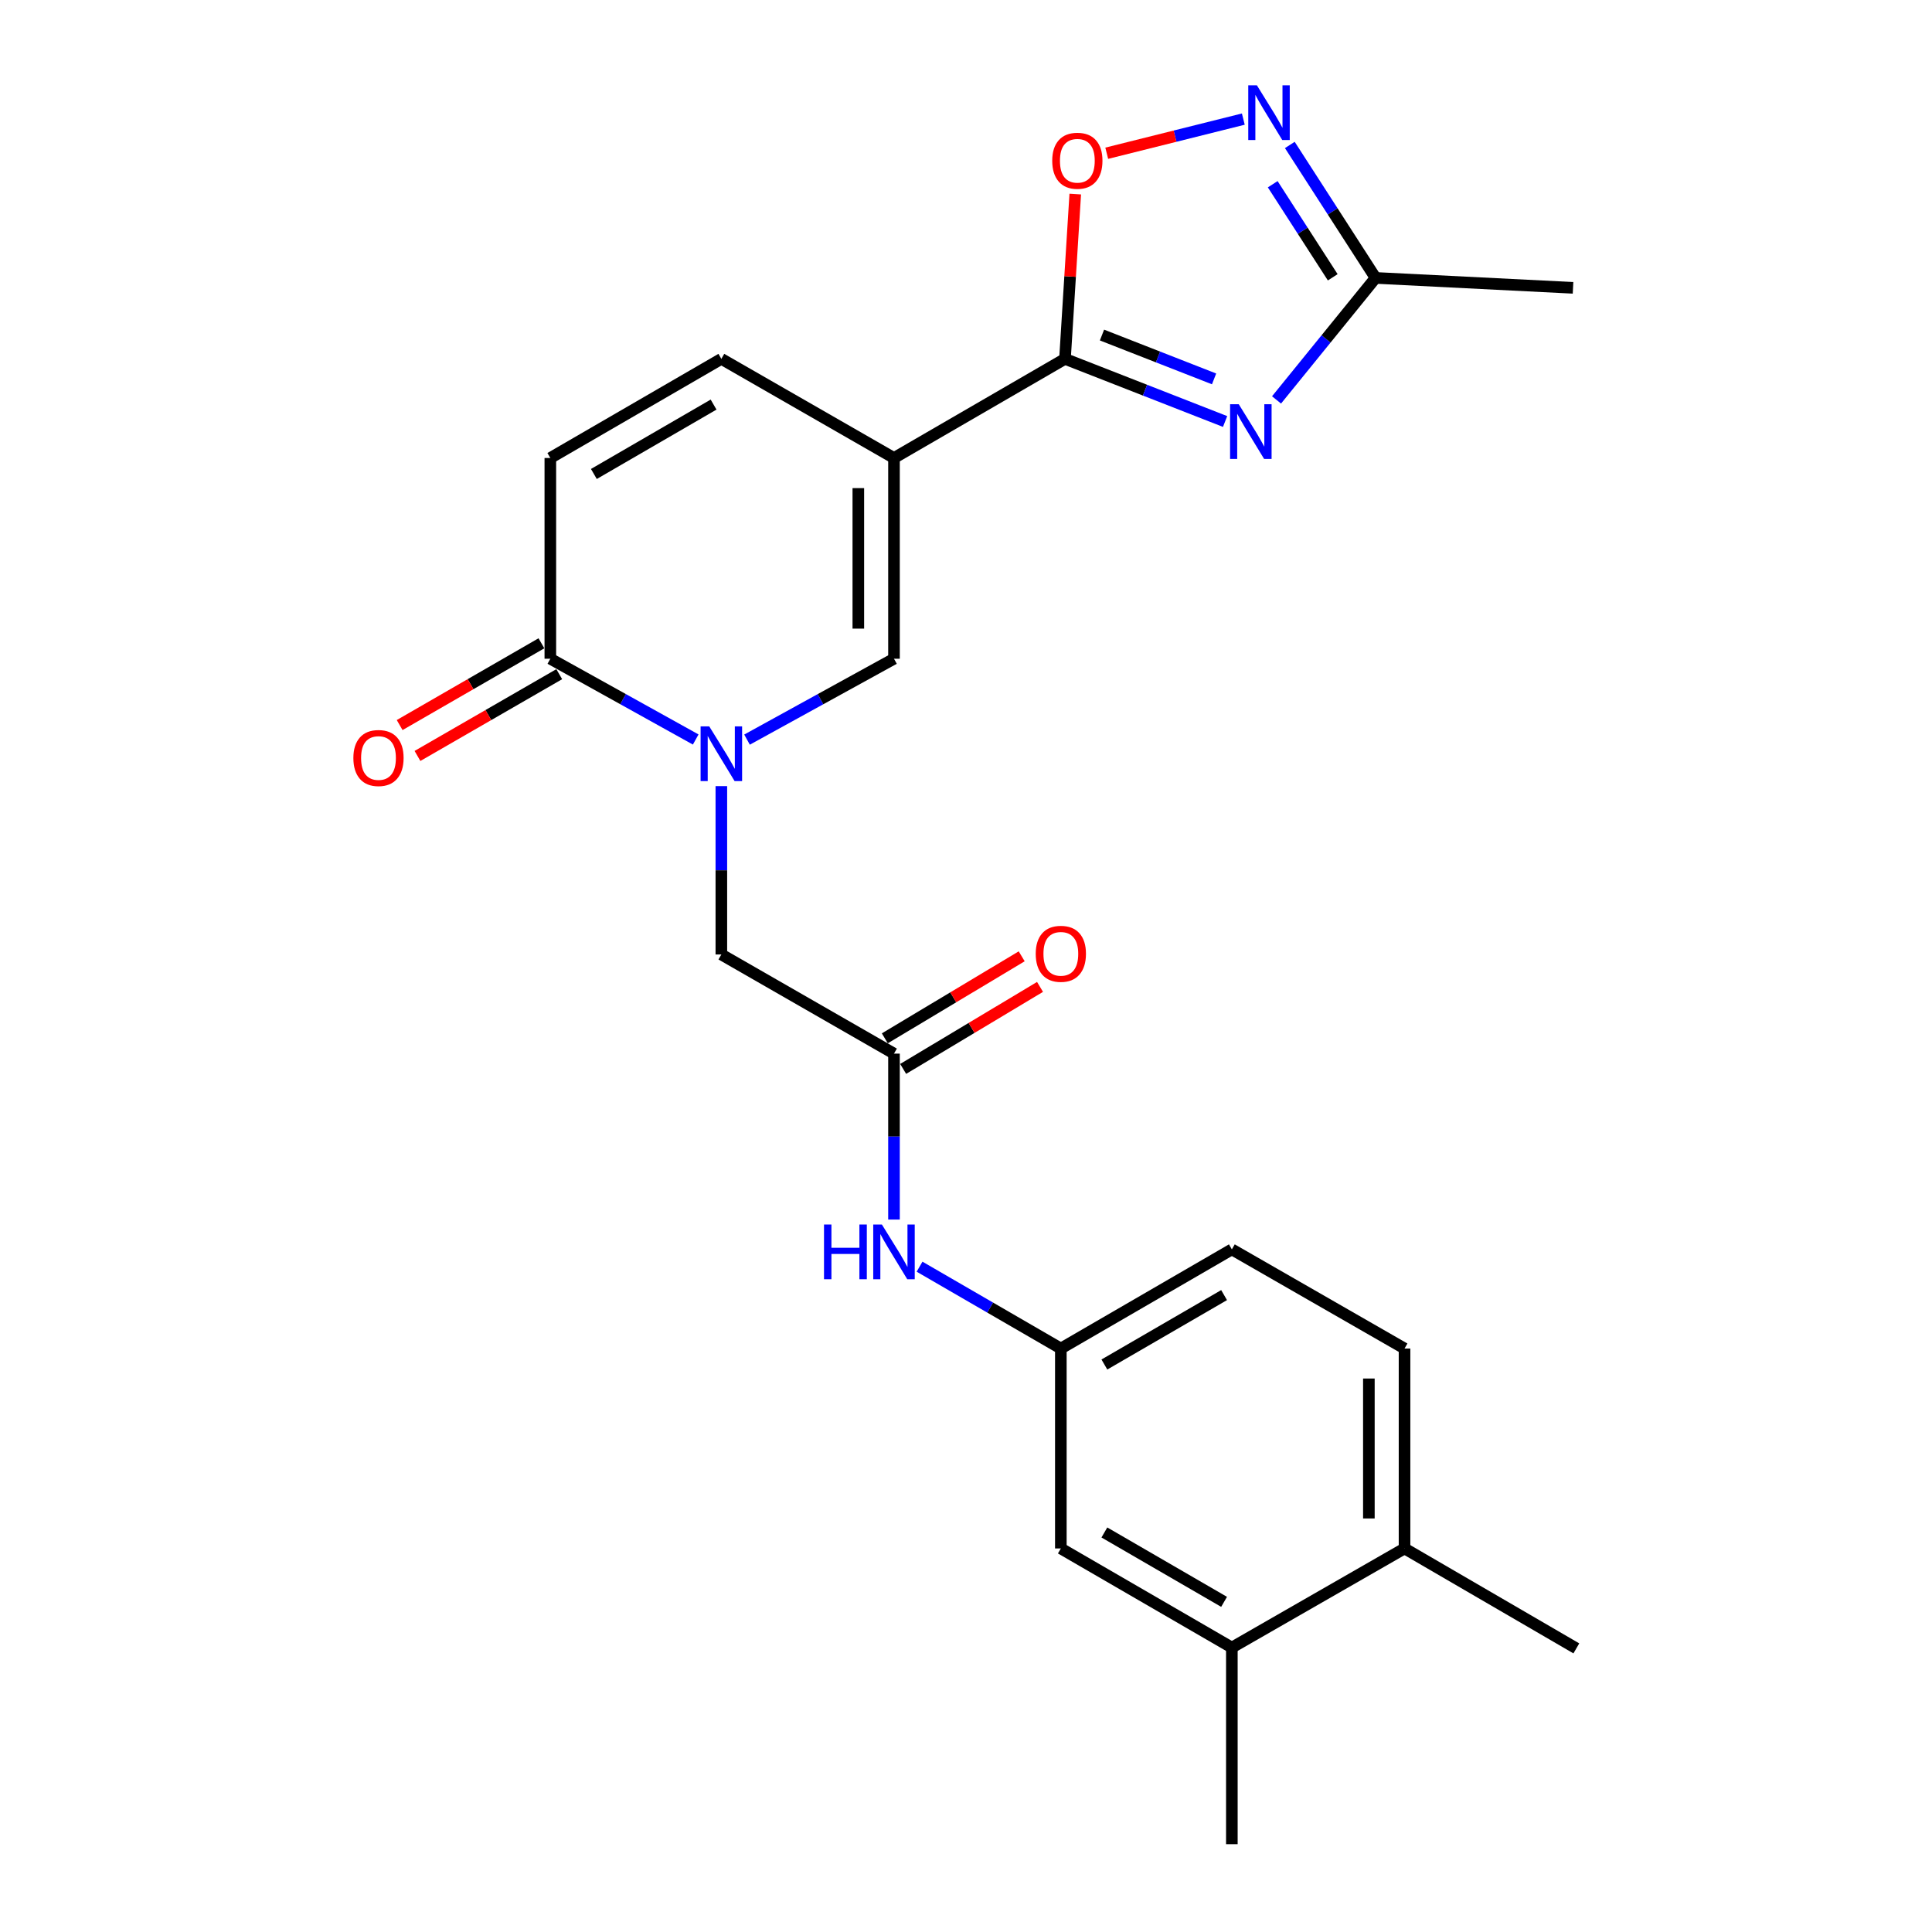 <?xml version='1.0' encoding='iso-8859-1'?>
<svg version='1.1' baseProfile='full'
              xmlns='http://www.w3.org/2000/svg'
                      xmlns:rdkit='http://www.rdkit.org/xml'
                      xmlns:xlink='http://www.w3.org/1999/xlink'
                  xml:space='preserve'
width='1000px' height='1000px' viewBox='0 0 1000 1000'>
<!-- END OF HEADER -->
<rect style='opacity:1.0;fill:#FFFFFF;stroke:none' width='1000' height='1000' x='0' y='0'> </rect>
<path class='bond-0' d='M 462.726,237.06 L 551.233,185.747' style='fill:none;fill-rule:evenodd;stroke:#000000;stroke-width:6px;stroke-linecap:butt;stroke-linejoin:miter;stroke-opacity:1' />
<path class='bond-3' d='M 462.726,237.06 L 462.726,340.959' style='fill:none;fill-rule:evenodd;stroke:#000000;stroke-width:6px;stroke-linecap:butt;stroke-linejoin:miter;stroke-opacity:1' />
<path class='bond-3' d='M 444.268,252.645 L 444.268,325.374' style='fill:none;fill-rule:evenodd;stroke:#000000;stroke-width:6px;stroke-linecap:butt;stroke-linejoin:miter;stroke-opacity:1' />
<path class='bond-8' d='M 462.726,237.06 L 373.369,185.747' style='fill:none;fill-rule:evenodd;stroke:#000000;stroke-width:6px;stroke-linecap:butt;stroke-linejoin:miter;stroke-opacity:1' />
<path class='bond-1' d='M 551.233,185.747 L 592.67,201.958' style='fill:none;fill-rule:evenodd;stroke:#000000;stroke-width:6px;stroke-linecap:butt;stroke-linejoin:miter;stroke-opacity:1' />
<path class='bond-1' d='M 592.67,201.958 L 634.108,218.169' style='fill:none;fill-rule:evenodd;stroke:#0000FF;stroke-width:6px;stroke-linecap:butt;stroke-linejoin:miter;stroke-opacity:1' />
<path class='bond-1' d='M 570.389,173.421 L 599.395,184.768' style='fill:none;fill-rule:evenodd;stroke:#000000;stroke-width:6px;stroke-linecap:butt;stroke-linejoin:miter;stroke-opacity:1' />
<path class='bond-1' d='M 599.395,184.768 L 628.401,196.116' style='fill:none;fill-rule:evenodd;stroke:#0000FF;stroke-width:6px;stroke-linecap:butt;stroke-linejoin:miter;stroke-opacity:1' />
<path class='bond-6' d='M 551.233,185.747 L 553.892,143.099' style='fill:none;fill-rule:evenodd;stroke:#000000;stroke-width:6px;stroke-linecap:butt;stroke-linejoin:miter;stroke-opacity:1' />
<path class='bond-6' d='M 553.892,143.099 L 556.551,100.451' style='fill:none;fill-rule:evenodd;stroke:#FF0000;stroke-width:6px;stroke-linecap:butt;stroke-linejoin:miter;stroke-opacity:1' />
<path class='bond-7' d='M 660.731,206.995 L 686.362,175.421' style='fill:none;fill-rule:evenodd;stroke:#0000FF;stroke-width:6px;stroke-linecap:butt;stroke-linejoin:miter;stroke-opacity:1' />
<path class='bond-7' d='M 686.362,175.421 L 711.992,143.847' style='fill:none;fill-rule:evenodd;stroke:#000000;stroke-width:6px;stroke-linecap:butt;stroke-linejoin:miter;stroke-opacity:1' />
<path class='bond-2' d='M 386.659,382.825 L 424.693,361.892' style='fill:none;fill-rule:evenodd;stroke:#0000FF;stroke-width:6px;stroke-linecap:butt;stroke-linejoin:miter;stroke-opacity:1' />
<path class='bond-2' d='M 424.693,361.892 L 462.726,340.959' style='fill:none;fill-rule:evenodd;stroke:#000000;stroke-width:6px;stroke-linecap:butt;stroke-linejoin:miter;stroke-opacity:1' />
<path class='bond-11' d='M 373.369,406.897 L 373.369,450.467' style='fill:none;fill-rule:evenodd;stroke:#0000FF;stroke-width:6px;stroke-linecap:butt;stroke-linejoin:miter;stroke-opacity:1' />
<path class='bond-11' d='M 373.369,450.467 L 373.369,494.037' style='fill:none;fill-rule:evenodd;stroke:#000000;stroke-width:6px;stroke-linecap:butt;stroke-linejoin:miter;stroke-opacity:1' />
<path class='bond-24' d='M 360.097,382.765 L 322.475,361.862' style='fill:none;fill-rule:evenodd;stroke:#0000FF;stroke-width:6px;stroke-linecap:butt;stroke-linejoin:miter;stroke-opacity:1' />
<path class='bond-24' d='M 322.475,361.862 L 284.852,340.959' style='fill:none;fill-rule:evenodd;stroke:#000000;stroke-width:6px;stroke-linecap:butt;stroke-linejoin:miter;stroke-opacity:1' />
<path class='bond-4' d='M 284.852,340.959 L 284.852,237.06' style='fill:none;fill-rule:evenodd;stroke:#000000;stroke-width:6px;stroke-linecap:butt;stroke-linejoin:miter;stroke-opacity:1' />
<path class='bond-16' d='M 280.241,332.964 L 243.551,354.126' style='fill:none;fill-rule:evenodd;stroke:#000000;stroke-width:6px;stroke-linecap:butt;stroke-linejoin:miter;stroke-opacity:1' />
<path class='bond-16' d='M 243.551,354.126 L 206.861,375.288' style='fill:none;fill-rule:evenodd;stroke:#FF0000;stroke-width:6px;stroke-linecap:butt;stroke-linejoin:miter;stroke-opacity:1' />
<path class='bond-16' d='M 289.463,348.953 L 252.773,370.115' style='fill:none;fill-rule:evenodd;stroke:#000000;stroke-width:6px;stroke-linecap:butt;stroke-linejoin:miter;stroke-opacity:1' />
<path class='bond-16' d='M 252.773,370.115 L 216.083,391.278' style='fill:none;fill-rule:evenodd;stroke:#FF0000;stroke-width:6px;stroke-linecap:butt;stroke-linejoin:miter;stroke-opacity:1' />
<path class='bond-5' d='M 643.537,61.648 L 608.191,70.483' style='fill:none;fill-rule:evenodd;stroke:#0000FF;stroke-width:6px;stroke-linecap:butt;stroke-linejoin:miter;stroke-opacity:1' />
<path class='bond-5' d='M 608.191,70.483 L 572.845,79.317' style='fill:none;fill-rule:evenodd;stroke:#FF0000;stroke-width:6px;stroke-linecap:butt;stroke-linejoin:miter;stroke-opacity:1' />
<path class='bond-25' d='M 667.607,75.029 L 689.8,109.438' style='fill:none;fill-rule:evenodd;stroke:#0000FF;stroke-width:6px;stroke-linecap:butt;stroke-linejoin:miter;stroke-opacity:1' />
<path class='bond-25' d='M 689.8,109.438 L 711.992,143.847' style='fill:none;fill-rule:evenodd;stroke:#000000;stroke-width:6px;stroke-linecap:butt;stroke-linejoin:miter;stroke-opacity:1' />
<path class='bond-25' d='M 658.753,95.356 L 674.288,119.442' style='fill:none;fill-rule:evenodd;stroke:#0000FF;stroke-width:6px;stroke-linecap:butt;stroke-linejoin:miter;stroke-opacity:1' />
<path class='bond-25' d='M 674.288,119.442 L 689.823,143.529' style='fill:none;fill-rule:evenodd;stroke:#000000;stroke-width:6px;stroke-linecap:butt;stroke-linejoin:miter;stroke-opacity:1' />
<path class='bond-21' d='M 711.992,143.847 L 814.199,148.985' style='fill:none;fill-rule:evenodd;stroke:#000000;stroke-width:6px;stroke-linecap:butt;stroke-linejoin:miter;stroke-opacity:1' />
<path class='bond-9' d='M 373.369,185.747 L 284.852,237.06' style='fill:none;fill-rule:evenodd;stroke:#000000;stroke-width:6px;stroke-linecap:butt;stroke-linejoin:miter;stroke-opacity:1' />
<path class='bond-9' d='M 369.349,209.413 L 307.387,245.332' style='fill:none;fill-rule:evenodd;stroke:#000000;stroke-width:6px;stroke-linecap:butt;stroke-linejoin:miter;stroke-opacity:1' />
<path class='bond-10' d='M 462.726,545.351 L 373.369,494.037' style='fill:none;fill-rule:evenodd;stroke:#000000;stroke-width:6px;stroke-linecap:butt;stroke-linejoin:miter;stroke-opacity:1' />
<path class='bond-12' d='M 462.726,545.351 L 462.726,588.296' style='fill:none;fill-rule:evenodd;stroke:#000000;stroke-width:6px;stroke-linecap:butt;stroke-linejoin:miter;stroke-opacity:1' />
<path class='bond-12' d='M 462.726,588.296 L 462.726,631.242' style='fill:none;fill-rule:evenodd;stroke:#0000FF;stroke-width:6px;stroke-linecap:butt;stroke-linejoin:miter;stroke-opacity:1' />
<path class='bond-18' d='M 467.47,553.268 L 502.893,532.044' style='fill:none;fill-rule:evenodd;stroke:#000000;stroke-width:6px;stroke-linecap:butt;stroke-linejoin:miter;stroke-opacity:1' />
<path class='bond-18' d='M 502.893,532.044 L 538.316,510.82' style='fill:none;fill-rule:evenodd;stroke:#FF0000;stroke-width:6px;stroke-linecap:butt;stroke-linejoin:miter;stroke-opacity:1' />
<path class='bond-18' d='M 457.983,537.434 L 493.406,516.21' style='fill:none;fill-rule:evenodd;stroke:#000000;stroke-width:6px;stroke-linecap:butt;stroke-linejoin:miter;stroke-opacity:1' />
<path class='bond-18' d='M 493.406,516.21 L 528.829,494.987' style='fill:none;fill-rule:evenodd;stroke:#FF0000;stroke-width:6px;stroke-linecap:butt;stroke-linejoin:miter;stroke-opacity:1' />
<path class='bond-14' d='M 475.962,655.635 L 512.526,676.817' style='fill:none;fill-rule:evenodd;stroke:#0000FF;stroke-width:6px;stroke-linecap:butt;stroke-linejoin:miter;stroke-opacity:1' />
<path class='bond-14' d='M 512.526,676.817 L 549.09,697.999' style='fill:none;fill-rule:evenodd;stroke:#000000;stroke-width:6px;stroke-linecap:butt;stroke-linejoin:miter;stroke-opacity:1' />
<path class='bond-13' d='M 637.606,852.78 L 549.09,801.477' style='fill:none;fill-rule:evenodd;stroke:#000000;stroke-width:6px;stroke-linecap:butt;stroke-linejoin:miter;stroke-opacity:1' />
<path class='bond-13' d='M 633.584,829.115 L 571.623,793.203' style='fill:none;fill-rule:evenodd;stroke:#000000;stroke-width:6px;stroke-linecap:butt;stroke-linejoin:miter;stroke-opacity:1' />
<path class='bond-22' d='M 637.606,852.78 L 637.606,954.545' style='fill:none;fill-rule:evenodd;stroke:#000000;stroke-width:6px;stroke-linecap:butt;stroke-linejoin:miter;stroke-opacity:1' />
<path class='bond-26' d='M 637.606,852.78 L 726.984,801.477' style='fill:none;fill-rule:evenodd;stroke:#000000;stroke-width:6px;stroke-linecap:butt;stroke-linejoin:miter;stroke-opacity:1' />
<path class='bond-15' d='M 549.09,697.999 L 549.09,801.477' style='fill:none;fill-rule:evenodd;stroke:#000000;stroke-width:6px;stroke-linecap:butt;stroke-linejoin:miter;stroke-opacity:1' />
<path class='bond-20' d='M 549.09,697.999 L 637.606,646.675' style='fill:none;fill-rule:evenodd;stroke:#000000;stroke-width:6px;stroke-linecap:butt;stroke-linejoin:miter;stroke-opacity:1' />
<path class='bond-20' d='M 571.626,706.268 L 633.587,670.342' style='fill:none;fill-rule:evenodd;stroke:#000000;stroke-width:6px;stroke-linecap:butt;stroke-linejoin:miter;stroke-opacity:1' />
<path class='bond-17' d='M 726.984,801.477 L 726.984,697.999' style='fill:none;fill-rule:evenodd;stroke:#000000;stroke-width:6px;stroke-linecap:butt;stroke-linejoin:miter;stroke-opacity:1' />
<path class='bond-17' d='M 708.526,785.955 L 708.526,713.521' style='fill:none;fill-rule:evenodd;stroke:#000000;stroke-width:6px;stroke-linecap:butt;stroke-linejoin:miter;stroke-opacity:1' />
<path class='bond-23' d='M 726.984,801.477 L 815.911,853.2' style='fill:none;fill-rule:evenodd;stroke:#000000;stroke-width:6px;stroke-linecap:butt;stroke-linejoin:miter;stroke-opacity:1' />
<path class='bond-19' d='M 726.984,697.999 L 637.606,646.675' style='fill:none;fill-rule:evenodd;stroke:#000000;stroke-width:6px;stroke-linecap:butt;stroke-linejoin:miter;stroke-opacity:1' />
<path  class='atom-2' d='M 641.17 209.221
L 650.45 224.221
Q 651.37 225.701, 652.85 228.381
Q 654.33 231.061, 654.41 231.221
L 654.41 209.221
L 658.17 209.221
L 658.17 237.541
L 654.29 237.541
L 644.33 221.141
Q 643.17 219.221, 641.93 217.021
Q 640.73 214.821, 640.37 214.141
L 640.37 237.541
L 636.69 237.541
L 636.69 209.221
L 641.17 209.221
' fill='#0000FF'/>
<path  class='atom-3' d='M 367.109 375.979
L 376.389 390.979
Q 377.309 392.459, 378.789 395.139
Q 380.269 397.819, 380.349 397.979
L 380.349 375.979
L 384.109 375.979
L 384.109 404.299
L 380.229 404.299
L 370.269 387.899
Q 369.109 385.979, 367.869 383.779
Q 366.669 381.579, 366.309 380.899
L 366.309 404.299
L 362.629 404.299
L 362.629 375.979
L 367.109 375.979
' fill='#0000FF'/>
<path  class='atom-6' d='M 650.573 44.165
L 659.853 59.165
Q 660.773 60.645, 662.253 63.325
Q 663.733 66.005, 663.813 66.165
L 663.813 44.165
L 667.573 44.165
L 667.573 72.485
L 663.693 72.485
L 653.733 56.085
Q 652.573 54.165, 651.333 51.965
Q 650.133 49.765, 649.773 49.085
L 649.773 72.485
L 646.093 72.485
L 646.093 44.165
L 650.573 44.165
' fill='#0000FF'/>
<path  class='atom-7' d='M 544.632 83.2
Q 544.632 76.4, 547.992 72.6
Q 551.352 68.8, 557.632 68.8
Q 563.912 68.8, 567.272 72.6
Q 570.632 76.4, 570.632 83.2
Q 570.632 90.08, 567.232 94
Q 563.832 97.88, 557.632 97.88
Q 551.392 97.88, 547.992 94
Q 544.632 90.12, 544.632 83.2
M 557.632 94.68
Q 561.952 94.68, 564.272 91.8
Q 566.632 88.88, 566.632 83.2
Q 566.632 77.64, 564.272 74.84
Q 561.952 72, 557.632 72
Q 553.312 72, 550.952 74.8
Q 548.632 77.6, 548.632 83.2
Q 548.632 88.92, 550.952 91.8
Q 553.312 94.68, 557.632 94.68
' fill='#FF0000'/>
<path  class='atom-13' d='M 426.506 633.807
L 430.346 633.807
L 430.346 645.847
L 444.826 645.847
L 444.826 633.807
L 448.666 633.807
L 448.666 662.127
L 444.826 662.127
L 444.826 649.047
L 430.346 649.047
L 430.346 662.127
L 426.506 662.127
L 426.506 633.807
' fill='#0000FF'/>
<path  class='atom-13' d='M 456.466 633.807
L 465.746 648.807
Q 466.666 650.287, 468.146 652.967
Q 469.626 655.647, 469.706 655.807
L 469.706 633.807
L 473.466 633.807
L 473.466 662.127
L 469.586 662.127
L 459.626 645.727
Q 458.466 643.807, 457.226 641.607
Q 456.026 639.407, 455.666 638.727
L 455.666 662.127
L 451.986 662.127
L 451.986 633.807
L 456.466 633.807
' fill='#0000FF'/>
<path  class='atom-17' d='M 182.905 392.342
Q 182.905 385.542, 186.265 381.742
Q 189.625 377.942, 195.905 377.942
Q 202.185 377.942, 205.545 381.742
Q 208.905 385.542, 208.905 392.342
Q 208.905 399.222, 205.505 403.142
Q 202.105 407.022, 195.905 407.022
Q 189.665 407.022, 186.265 403.142
Q 182.905 399.262, 182.905 392.342
M 195.905 403.822
Q 200.225 403.822, 202.545 400.942
Q 204.905 398.022, 204.905 392.342
Q 204.905 386.782, 202.545 383.982
Q 200.225 381.142, 195.905 381.142
Q 191.585 381.142, 189.225 383.942
Q 186.905 386.742, 186.905 392.342
Q 186.905 398.062, 189.225 400.942
Q 191.585 403.822, 195.905 403.822
' fill='#FF0000'/>
<path  class='atom-19' d='M 536.09 493.687
Q 536.09 486.887, 539.45 483.087
Q 542.81 479.287, 549.09 479.287
Q 555.37 479.287, 558.73 483.087
Q 562.09 486.887, 562.09 493.687
Q 562.09 500.567, 558.69 504.487
Q 555.29 508.367, 549.09 508.367
Q 542.85 508.367, 539.45 504.487
Q 536.09 500.607, 536.09 493.687
M 549.09 505.167
Q 553.41 505.167, 555.73 502.287
Q 558.09 499.367, 558.09 493.687
Q 558.09 488.127, 555.73 485.327
Q 553.41 482.487, 549.09 482.487
Q 544.77 482.487, 542.41 485.287
Q 540.09 488.087, 540.09 493.687
Q 540.09 499.407, 542.41 502.287
Q 544.77 505.167, 549.09 505.167
' fill='#FF0000'/>
</svg>
